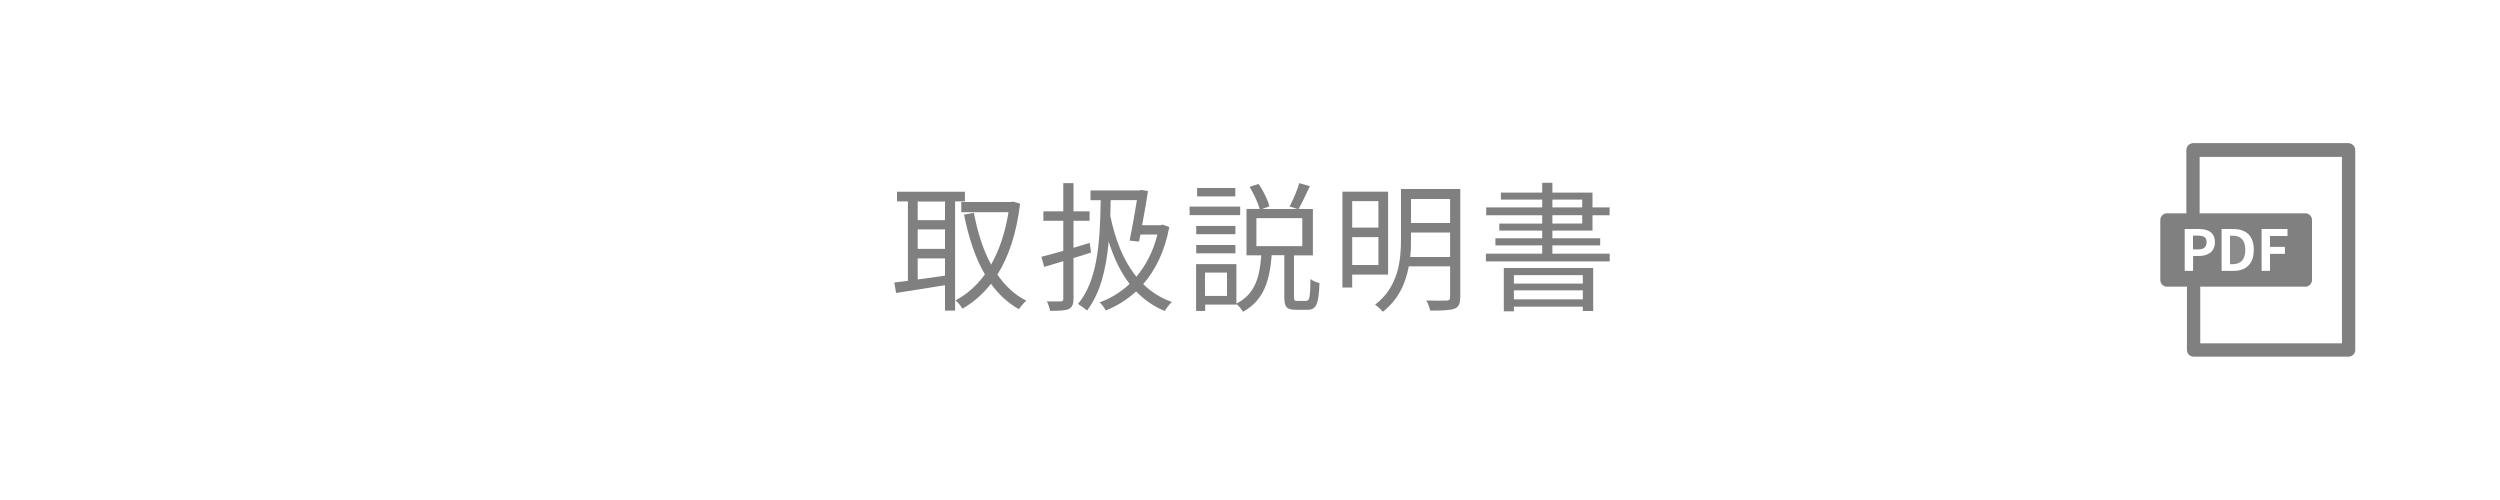 <?xml version="1.0" encoding="UTF-8"?><svg id="a" xmlns="http://www.w3.org/2000/svg" viewBox="0 0 250 50"><defs><style>.b,.c{fill:none;}.d{fill:#8b8b8b;}.e{fill:gray;}.c{stroke:gray;stroke-linecap:round;stroke-linejoin:round;stroke-width:1.33px;}</style></defs><rect class="b" width="250" height="50"/><g><path class="e" d="M95.51,20.15v10.91h-1.01v-2.54c-1.77,.29-3.56,.56-4.89,.78l-.18-1.05c.39-.04,.85-.1,1.36-.17v-7.94h-1.09v-.97h6.79v.97h-.98Zm-1.01,0h-2.73v1.86h2.73v-1.86Zm0,2.79h-2.73v1.95h2.73v-1.95Zm-2.73,5.01c.85-.11,1.79-.25,2.73-.39v-1.72h-2.73v2.12h0Zm10.24-7.59c-.36,3-1.15,5.32-2.27,7.1,.77,1.12,1.72,2.02,2.89,2.61-.24,.2-.57,.59-.74,.85-1.11-.63-2.03-1.48-2.79-2.54-.83,1.05-1.79,1.88-2.86,2.49-.15-.27-.46-.64-.69-.84,1.11-.57,2.1-1.44,2.94-2.59-.97-1.65-1.62-3.68-2.09-5.98l.99-.18c.36,1.93,.92,3.7,1.72,5.18,.81-1.43,1.41-3.18,1.74-5.24h-4.72v-1.02h5l.2-.04,.67,.2h.01Z"/><path class="e" d="M107.35,25.81v4.06c0,.57-.14,.87-.49,1.04-.36,.15-.92,.18-1.86,.17-.04-.25-.17-.69-.31-.94,.63,.01,1.21,.01,1.39,0,.18,0,.25-.06,.25-.27v-3.75l-1.91,.57-.28-1.01c.6-.15,1.36-.36,2.19-.6v-3h-1.99v-.95h1.99v-2.82h1.02v2.82h1.61v.95h-1.61v2.7l1.62-.49,.14,.97-1.77,.55h0Zm9.58-3.1c-.46,2.44-1.39,4.3-2.61,5.7,.8,.79,1.75,1.39,2.87,1.79-.24,.2-.56,.63-.71,.9-1.13-.46-2.07-1.13-2.87-1.96-.9,.83-1.92,1.46-3.03,1.91-.14-.25-.39-.63-.62-.81,1.09-.39,2.1-1.01,3-1.85-.91-1.18-1.58-2.61-2.09-4.23-.27,2.86-.84,5.13-2.16,6.89-.18-.15-.66-.5-.91-.66,1.88-2.24,2.21-5.81,2.27-10.37h-1.02v-.97h4.87l.17-.06,.71,.11c-.14,.97-.36,2.23-.59,3.42h1.86l.2-.06,.64,.24h.02Zm-5.86-2.68c-.01,.53-.03,1.05-.04,1.55,.49,2.4,1.32,4.5,2.61,6.09,.94-1.12,1.68-2.52,2.1-4.22h-1.69l-.15,.71-.94-.1c.25-1.22,.55-2.87,.73-4.05h-2.61v.02Z"/><path class="e" d="M124.02,21.51h-5.06v-.85h5.06v.85Zm6.61,8.56c.32,0,.39-.28,.42-2.17,.21,.18,.62,.34,.9,.41-.08,2.16-.34,2.67-1.2,2.67h-1.16c-.95,0-1.16-.29-1.16-1.33v-4.13h-1.26c-.2,2.47-.73,4.48-2.87,5.66-.14-.24-.42-.6-.66-.78v.06h-3.12v.63h-.91v-4.68h4.03v3.95c1.92-.98,2.33-2.72,2.49-4.83h-1.48v-4.64h1.32c-.18-.63-.6-1.53-1.01-2.21l.9-.29c.48,.69,.91,1.6,1.09,2.24l-.73,.27h3.54l-.8-.25c.34-.64,.77-1.64,.97-2.34l1.06,.31c-.38,.8-.8,1.69-1.13,2.28h1.43v4.64h-1.89v4.12c0,.38,.04,.43,.35,.43h.9l-.02-.02Zm-7.09-6.65h-3.92v-.83h3.92v.83Zm-3.92,1.08h3.92v.83h-3.92v-.83Zm3.91-4.86h-3.82v-.84h3.82v.84Zm-.83,7.62h-2.2v2.33h2.2v-2.33Zm2.94-2.65h4.59v-2.8h-4.59v2.8Z"/><path class="e" d="M135.22,27.46v1.29h-.98v-9.58h4.57v8.29h-3.59Zm0-7.35v2.65h2.62v-2.65h-2.62Zm2.62,6.39v-2.79h-2.62v2.79s2.62,0,2.62,0Zm8.18,3.22c0,.66-.14,.98-.59,1.16-.45,.15-1.22,.18-2.41,.18-.06-.28-.22-.74-.39-1.01,.91,.03,1.79,.01,2.02,.01,.27-.01,.36-.1,.36-.35v-3.08h-4.13c-.31,1.67-1.02,3.33-2.6,4.55-.17-.22-.56-.58-.77-.71,2.35-1.81,2.59-4.44,2.59-6.61v-4.96h5.93v10.81h0Zm-1.01-4.02v-2.45h-3.91v.63c0,.57,0,1.19-.08,1.82,0,0,3.99,0,3.99,0Zm-3.91-5.8v2.4h3.91v-2.4h-3.91Z"/><path class="e" d="M160.97,25.37v.77h-12.38v-.77h5.63v-.83h-4.68v-.71h4.68v-.77h-4.29v-.7h4.29v-.83h-5.6v-.79h5.6v-.78h-4.13v-.7h4.13v-.98h1.02v.98h4.01v1.48h1.71v.79h-1.71v1.53h-4.01v.77h4.78v.71h-4.78v.83s5.73,0,5.73,0Zm-10.59,1.43h8.94v4.3h-1.04v-.43h-6.89v.46h-1.01v-4.33h0Zm1.01,.71v.85h6.89v-.85h-6.89Zm6.89,2.42v-.9h-6.89v.9h6.89Zm-3.04-9.19h2.98v-.78h-2.98v.78Zm0,1.61h2.98v-.83h-2.98v.83Z"/></g><path class="c" d="M219.36,15h15.5v20h-15.5v-6.23"/><g><path class="e" d="M219.78,23.56h-.48v1.38h.51c.58,0,.85-.24,.85-.73s-.31-.65-.88-.65Z"/><path class="d" d="M223.26,23.57h-.26v2.85h.26c.78,0,1.27-.42,1.27-1.44s-.49-1.41-1.27-1.41Z"/><path class="e" d="M230.53,21.33h-13.83c-.37,0-.67,.3-.67,.67v6c0,.37,.3,.67,.67,.67h13.83c.37,0,.67-.3,.67-.67v-6c0-.37-.3-.67-.67-.67Zm-10.66,4.27h-.56v1.49h-.84v-4.19h1.38c.93,0,1.64,.32,1.64,1.31s-.72,1.39-1.62,1.39Zm3.48,1.49h-1.19v-4.19h1.15c1.28,0,2.07,.66,2.07,2.08s-.79,2.11-2.03,2.11Zm5.4-3.49h-1.75v1.09h1.49v.7h-1.49v1.7h-.84v-4.19h2.59v.7Z"/></g><path class="c" d="M219.3,21.23v-6.23h15.5"/></svg>